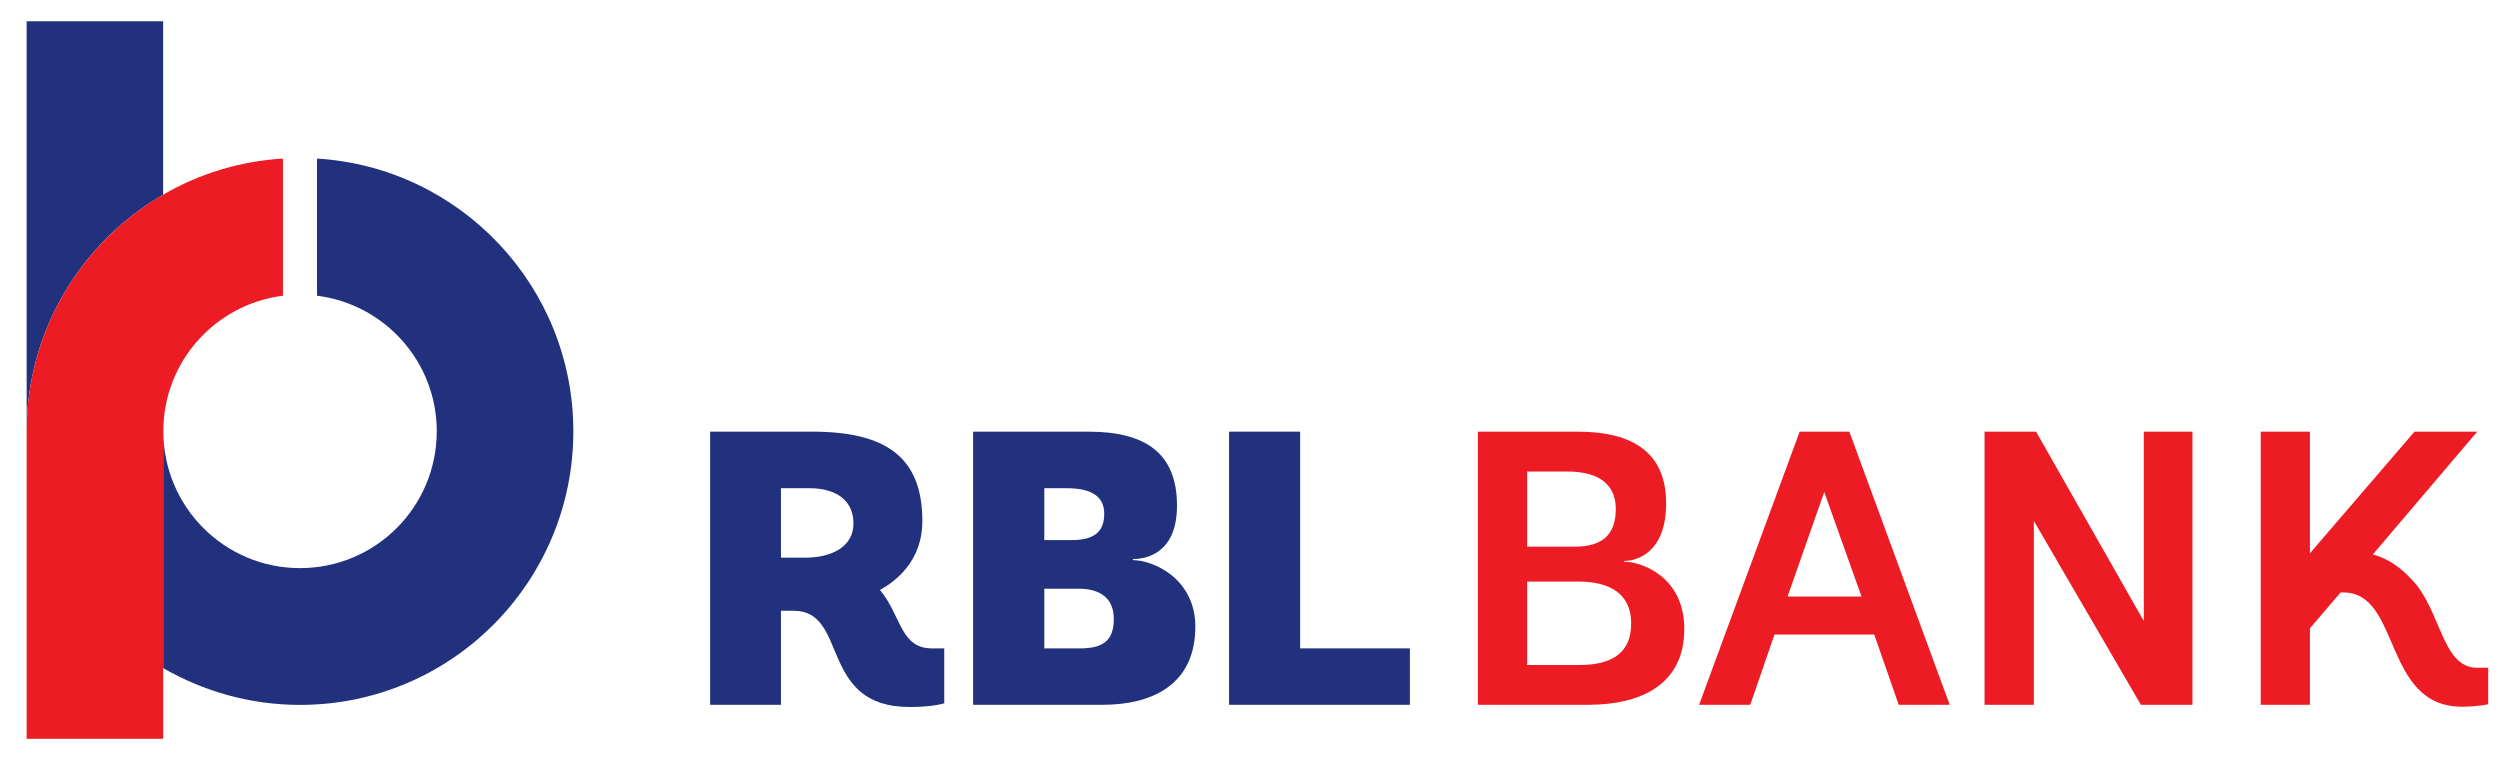 <svg xmlns="http://www.w3.org/2000/svg" width="170" height="52" viewBox="0 0 170 52" fill="none"><g clip-path="url(#clip0_1327_803)"><path d="M64.209 47.819C64.209 47.819 63.51 48.076 61.854 48.076C55.645 48.076 57.734 41.532 53.976 41.532H53.105V47.925H48.29V29.352H55.224C60.214 29.352 62.72 31.061 62.72 35.427C62.72 38.191 60.864 39.549 59.838 40.117C61.314 41.894 61.205 44.09 63.387 44.09H64.209V47.819ZM54.714 37.923C56.651 37.923 58.036 37.126 58.036 35.595C58.036 34.043 56.884 33.197 55.028 33.197H53.105V37.923H54.714Z" fill="#21317D"></path><path d="M79.643 39.093C80.546 39.822 81.283 40.958 81.283 42.608C81.283 46.534 78.389 47.926 74.965 47.926H66.17V29.353H74.02C77.815 29.353 80.036 30.755 80.036 34.38C80.036 37.543 78.052 38.015 77.041 38.015V38.089C77.676 38.089 78.734 38.376 79.643 39.093ZM72.879 36.725C74.473 36.725 75.088 36.107 75.088 34.926C75.088 33.781 74.253 33.198 72.53 33.198H71.012V36.725H72.879ZM73.449 44.09C75.027 44.09 75.738 43.547 75.738 42.085C75.738 40.617 74.735 40.032 73.345 40.032H71.012V44.09H73.449Z" fill="#21317D"></path><path d="M83.576 47.926V29.353H88.41V44.09H95.871V47.926H83.576Z" fill="#21317D"></path><path d="M100.499 47.926V29.353H107.28C111.087 29.353 113.297 30.819 113.297 34.228C113.297 37.579 111.312 38.147 110.417 38.147V38.192C111.627 38.192 114.532 39.219 114.532 42.766C114.532 46.633 111.457 47.926 108.02 47.926H100.499ZM107.088 37.172C109.18 37.172 109.872 36.146 109.872 34.605C109.872 33.02 108.83 32.062 106.546 32.062H103.846V37.172H107.088ZM107.395 45.22C109.312 45.22 110.92 44.61 110.92 42.391C110.92 40.33 109.392 39.549 107.373 39.549H103.846V45.22H107.395Z" fill="#ED1C24"></path><path d="M127.448 43.146H120.666L119.017 47.926H115.539L122.376 29.353H125.755L132.58 47.926H129.112L127.448 43.146ZM121.554 40.564H126.582L124.049 33.459L121.554 40.564Z" fill="#ED1C24"></path><path d="M145.58 47.926L138.304 35.427V47.926H134.95V29.353H138.453L145.779 42.232V29.353H149.088V47.926H145.58Z" fill="#ED1C24"></path><path d="M168.423 45.406C166.034 45.406 165.973 41.394 163.988 39.399C163.806 39.219 162.889 38.121 161.355 37.701L168.451 29.353H164.184L157.075 37.623V37.579V29.353H153.73V38.706V43.547V47.926H157.075V43.547V42.724L159.16 40.287H159.356C163.278 40.287 162.015 48.057 167.413 48.057C168.505 48.057 169.198 47.888 169.198 47.888V45.406H168.423Z" fill="#ED1C24"></path><path d="M11.095 13.237V1.445H1.812V29.334C1.812 22.469 5.55 16.444 11.095 13.237Z" fill="#21317D"></path><path d="M21.556 10.783V20.109C26.142 20.68 29.699 24.588 29.699 29.323C29.699 34.472 25.542 38.632 20.399 38.632C15.273 38.632 11.106 34.472 11.106 29.323H11.095V45.43C13.835 47.009 17.014 47.933 20.399 47.933C30.667 47.933 38.987 39.61 38.987 29.334C38.987 19.462 31.284 11.376 21.556 10.783Z" fill="#21317D"></path><path d="M11.095 13.237C5.55 16.444 1.812 22.468 1.812 29.334V46.515V50.239H11.095V47.804V45.429V29.322H11.106C11.106 24.587 14.652 20.681 19.24 20.109V10.782C16.286 10.958 13.51 11.833 11.095 13.237Z" fill="#ED1C24"></path></g><defs><clipPath id="clip0_1327_803"><rect width="170" height="51.515" fill="white"></rect></clipPath></defs></svg>